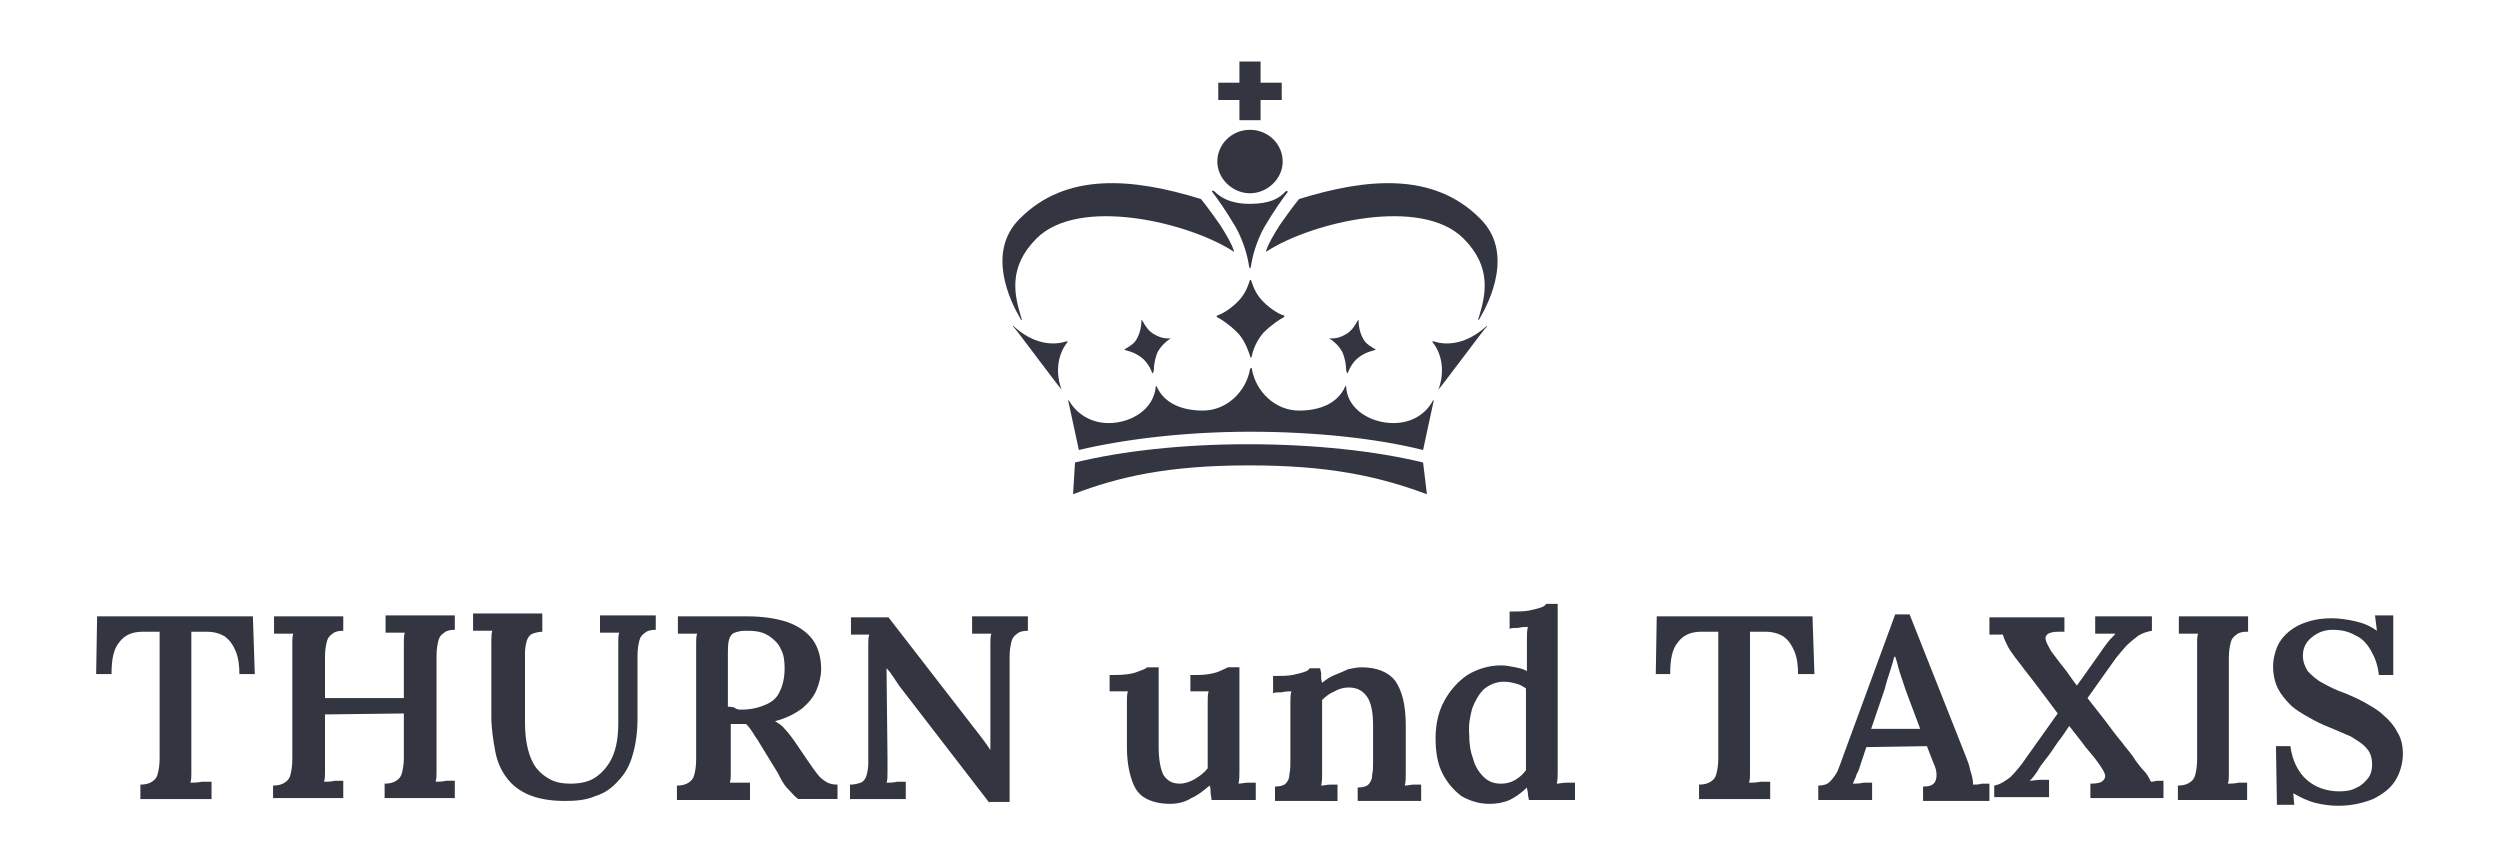 <?xml version="1.0" encoding="utf-8"?>
<!-- Generator: Adobe Illustrator 27.1.0, SVG Export Plug-In . SVG Version: 6.00 Build 0)  -->
<svg version="1.1" id="Ebene_1" xmlns="http://www.w3.org/2000/svg" xmlns:xlink="http://www.w3.org/1999/xlink" x="0px" y="0px"
	 viewBox="0 0 260 90" style="enable-background:new 0 0 260 90;" xml:space="preserve">
<style type="text/css">
	.st0{fill:#333640;}
	.st1{fill-rule:evenodd;clip-rule:evenodd;fill:#333640;}
</style>
<g>
	<g>
		<path class="st0" d="M24.9,70.2c0-1-0.1-1.8-0.4-2.5c-0.3-0.7-0.6-1.1-1.1-1.5c-0.5-0.3-1.1-0.5-1.9-0.5h-1.6v13.3
			c0,0.5,0,0.9,0,1.4c0,0.4,0,0.7-0.1,1c0.3,0,0.7,0,1.2-0.1c0.4,0,0.8,0,1,0v1.8h-7.4v-1.5c0.5,0,0.9-0.1,1.2-0.3
			c0.3-0.2,0.5-0.4,0.6-0.8c0.1-0.4,0.2-0.9,0.2-1.6l0-13.2h-1.8c-1.1,0-1.9,0.4-2.4,1.1c-0.6,0.7-0.8,1.8-0.8,3.3H10l0.1-6h16.2
			l0.2,6H24.9z"/>
		<path class="st0" d="M28.4,83.2v-1.5c0.5,0,0.9-0.1,1.2-0.3c0.3-0.2,0.5-0.4,0.6-0.8c0.1-0.4,0.2-0.9,0.2-1.6V68.2
			c0-0.5,0-0.9,0-1.3c0-0.4,0-0.7,0.1-1c-0.3,0-0.7,0-1.1,0s-0.7,0-0.9,0v-1.8h7.2v1.5c-0.5,0-0.9,0.1-1.1,0.3
			c-0.3,0.2-0.5,0.4-0.6,0.8c-0.1,0.4-0.2,0.9-0.2,1.6v4.3h8.2v-4.5c0-0.5,0-0.9,0-1.3c0-0.4,0-0.7,0.1-1c-0.3,0-0.7,0-1.1,0
			s-0.7,0-0.9,0v-1.8h7.2v1.5c-0.5,0-0.9,0.1-1.1,0.3c-0.3,0.2-0.5,0.4-0.6,0.8c-0.1,0.4-0.2,0.9-0.2,1.6v10.7c0,0.5,0,0.9,0,1.4
			c0,0.4,0,0.7-0.1,1c0.3,0,0.7,0,1.1-0.1c0.4,0,0.7,0,0.9,0v1.8H40v-1.5c0.5,0,0.9-0.1,1.2-0.3c0.3-0.2,0.5-0.4,0.6-0.8
			c0.1-0.4,0.2-0.9,0.2-1.6v-4.6l-8.2,0.1v4.6c0,0.5,0,0.9,0,1.4c0,0.4,0,0.7-0.1,1c0.3,0,0.7,0,1.1-0.1c0.4,0,0.7,0,0.9,0v1.8H28.4
			z"/>
		<path class="st0" d="M56.5,65.7c-0.5,0-0.8,0.1-1.1,0.2c-0.3,0.1-0.5,0.4-0.6,0.7c-0.1,0.3-0.2,0.8-0.2,1.3v7.2
			c0,1.1,0.1,2,0.3,2.8c0.2,0.8,0.5,1.5,0.9,2c0.4,0.5,0.9,0.9,1.5,1.2c0.6,0.3,1.3,0.4,2,0.4c1.1,0,2-0.2,2.7-0.7
			c0.7-0.5,1.3-1.2,1.7-2.1c0.4-0.9,0.6-2.1,0.6-3.4l0-7.2c0-0.5,0-0.9,0-1.3c0-0.4,0-0.7,0.1-1c-0.3,0-0.7,0-1.1,0
			c-0.4,0-0.7,0-0.9,0v-1.8h5.8v1.5c-0.5,0-0.9,0.1-1.1,0.3c-0.3,0.2-0.5,0.4-0.6,0.8c-0.1,0.4-0.2,0.9-0.2,1.6l0,6.6
			c0,1.4-0.2,2.7-0.5,3.7c-0.3,1.1-0.8,2-1.5,2.7c-0.6,0.7-1.4,1.3-2.4,1.6c-0.9,0.4-2,0.5-3.1,0.5c-1.5,0-2.7-0.2-3.7-0.6
			c-1-0.4-1.8-1-2.4-1.8c-0.6-0.8-1-1.7-1.2-2.8c-0.2-1.1-0.4-2.3-0.4-3.6v-6.2c0-0.5,0-1,0-1.5c0-0.5,0-0.9,0.1-1.2
			c-0.3,0-0.7,0-1.1,0c-0.4,0-0.7,0-0.9,0v-1.8h7.2V65.7z"/>
		<path class="st0" d="M70.4,83.2v-1.5c0.5,0,0.9-0.1,1.2-0.3c0.3-0.2,0.5-0.4,0.6-0.8c0.1-0.4,0.2-0.9,0.2-1.6V68.2
			c0-0.5,0-0.9,0-1.3c0-0.4,0-0.7,0.1-1c-0.3,0-0.7,0-1.1,0s-0.7,0-0.9,0v-1.8c1.2,0,2.4,0,3.6,0c1.2,0,2.4,0,3.6,0
			c1.6,0,3,0.2,4.2,0.6c1.1,0.4,2,1,2.6,1.8c0.6,0.8,0.9,1.9,0.9,3.1c0,0.7-0.2,1.5-0.5,2.2c-0.3,0.7-0.8,1.3-1.5,1.9
			c-0.7,0.5-1.6,1-2.8,1.3c0.3,0.2,0.7,0.4,1,0.8c0.3,0.3,0.6,0.7,0.9,1.1l1.5,2.2c0.4,0.6,0.7,1,1,1.4c0.3,0.4,0.6,0.6,0.9,0.8
			c0.3,0.2,0.7,0.3,1.2,0.3v1.5h-4.1c-0.4-0.3-0.7-0.7-1.1-1.1s-0.7-1-1-1.6l-1.9-3.1c-0.2-0.4-0.5-0.7-0.7-1.1
			c-0.2-0.3-0.4-0.6-0.7-0.9c-0.3,0-0.5,0-0.8,0c-0.2,0-0.5,0-0.8,0v3.7c0,0.5,0,1,0,1.4c0,0.4,0,0.7-0.1,1c0.2,0,0.4,0,0.7,0
			c0.3,0,0.6,0,0.8,0c0.3,0,0.5,0,0.6,0v1.8H70.4z M77.1,73.8c1,0,1.8-0.2,2.5-0.5c0.7-0.3,1.2-0.7,1.5-1.4c0.3-0.6,0.5-1.4,0.5-2.4
			c0-0.8-0.1-1.5-0.4-2c-0.2-0.5-0.6-0.9-1-1.2s-0.8-0.5-1.3-0.6c-0.5-0.1-0.9-0.1-1.4-0.1c-0.5,0-0.8,0.1-1.1,0.2
			c-0.3,0.1-0.5,0.4-0.6,0.8c-0.1,0.4-0.1,0.9-0.1,1.5v5.4c0.2,0,0.4,0,0.7,0.1C76.6,73.8,76.9,73.8,77.1,73.8z"/>
		<path class="st0" d="M102.9,83.5l-9.4-12.2c-0.2-0.3-0.4-0.6-0.6-0.9c-0.2-0.3-0.4-0.6-0.7-0.9h0l0.1,9.4c0,0.5,0,1,0,1.4
			c0,0.5,0,0.8-0.1,1.1c0.3,0,0.7,0,1.1-0.1c0.4,0,0.7,0,0.9,0v1.8h-5.8v-1.5c0.5,0,0.8-0.1,1.1-0.2c0.3-0.1,0.5-0.4,0.6-0.7
			c0.1-0.3,0.2-0.8,0.2-1.3l0-11.2c0-0.4,0-0.8,0-1.2c0-0.4,0-0.7,0.1-1c-0.3,0-0.6,0-1,0c-0.4,0-0.7,0-0.9,0v-1.8h3.9l8.9,11.5
			c0.4,0.5,0.7,0.9,1,1.3c0.3,0.4,0.5,0.7,0.7,1h0v-9.8c0-0.5,0-0.9,0-1.3c0-0.4,0-0.7,0.1-1c-0.3,0-0.6,0-1,0s-0.7,0-1,0v-1.8h5.8
			v1.5c-0.5,0-0.9,0.1-1.1,0.3c-0.3,0.2-0.5,0.4-0.6,0.8c-0.1,0.4-0.2,0.9-0.2,1.6l0,15.1H102.9z"/>
		<path class="st0" d="M121.7,83.6c-1,0-1.9-0.2-2.6-0.6c-0.7-0.4-1.1-1-1.4-1.9c-0.3-0.9-0.5-2-0.5-3.4V74c0-0.3,0-0.6,0-1
			c0-0.4,0-0.8,0.1-1.1c-0.3,0-0.6,0-1,0c-0.4,0-0.7,0-0.9,0v-1.7h0.5c1,0,1.8-0.1,2.3-0.3c0.5-0.2,0.9-0.3,1.1-0.5h1.2v8.3
			c0,1.3,0.2,2.3,0.5,2.9c0.4,0.6,0.9,0.9,1.7,0.9c0.5,0,1.1-0.2,1.6-0.5c0.5-0.3,1-0.7,1.3-1.1v-5.8c0-0.4,0-0.7,0-1.1
			c0-0.4,0-0.8,0.1-1.1c-0.3,0-0.6,0-1,0c-0.4,0-0.7,0-0.9,0v-1.7h0.7c0.8,0,1.5-0.1,2.1-0.3c0.5-0.2,0.9-0.4,1.1-0.5h1.2v9.7
			c0,0.3,0,0.6,0,1.1c0,0.5,0,0.9-0.1,1.3c0.3,0,0.6-0.1,1-0.1c0.3,0,0.6,0,0.8,0v1.8H126c0-0.3-0.1-0.5-0.1-0.8
			c0-0.3,0-0.5-0.1-0.7c-0.6,0.5-1.2,1-1.9,1.3C123.3,83.4,122.5,83.6,121.7,83.6z"/>
		<path class="st0" d="M132.6,83.2v-1.4c0.5,0,0.9-0.1,1.1-0.3c0.2-0.2,0.4-0.5,0.4-1c0.1-0.4,0.1-0.9,0.1-1.4V74c0-0.3,0-0.7,0-1
			c0-0.4,0-0.7,0.1-1.1c-0.3,0-0.6,0-1,0.1c-0.4,0-0.7,0-0.9,0.1v-1.8c0.8,0,1.5,0,2-0.1c0.5-0.1,0.9-0.2,1.2-0.3
			c0.3-0.1,0.5-0.2,0.6-0.4h1.1c0,0.2,0.1,0.4,0.1,0.5c0,0.1,0,0.3,0,0.4c0,0.1,0,0.3,0.1,0.6c0.4-0.3,0.8-0.6,1.3-0.8
			c0.5-0.2,1-0.4,1.4-0.6c0.5-0.1,0.9-0.2,1.4-0.2c1.6,0,2.8,0.5,3.5,1.4c0.7,1,1.1,2.5,1.1,4.6v4.1c0,0.3,0,0.6,0,1
			c0,0.4,0,0.8-0.1,1.2c0.3,0,0.6-0.1,0.9-0.1s0.6,0,0.8,0v1.7h-6.6v-1.4c0.5,0,0.9-0.1,1.1-0.3c0.2-0.2,0.4-0.5,0.4-1
			c0.1-0.4,0.1-0.9,0.1-1.4l0-3.8c0-1.3-0.2-2.3-0.6-2.9c-0.4-0.6-1-1-1.9-1c-0.5,0-1,0.1-1.5,0.4c-0.5,0.2-0.9,0.5-1.3,0.9
			c0,0.2,0,0.4,0,0.7c0,0.2,0,0.5,0,0.7l0,5.3c0,0.3,0,0.6,0,1c0,0.4,0,0.8-0.1,1.2c0.3,0,0.6-0.1,0.9-0.1c0.3,0,0.6,0,0.8,0v1.7
			H132.6z"/>
		<path class="st0" d="M154.9,83.6c-1.1,0-2-0.3-2.9-0.8c-0.8-0.6-1.5-1.4-2-2.4c-0.5-1-0.7-2.2-0.7-3.6c0-1.5,0.3-2.8,0.9-3.9
			c0.6-1.1,1.4-2,2.4-2.7c1-0.6,2.2-1,3.5-1c0.5,0,1,0.1,1.5,0.2c0.5,0.1,0.9,0.2,1.2,0.4v-2.4c0-0.3,0-0.6,0-1c0-0.4,0-0.8,0.1-1.2
			c-0.3,0-0.6,0-1,0.1c-0.4,0-0.7,0-0.9,0.1v-1.8c0.8,0,1.5,0,2-0.1c0.5-0.1,0.9-0.2,1.2-0.3c0.3-0.1,0.5-0.2,0.6-0.4h1.2v16.5
			c0,0.3,0,0.6,0,1c0,0.4,0,0.8-0.1,1.2c0.3,0,0.6-0.1,1-0.1c0.3,0,0.6,0,0.9,0v1.8H159c0-0.2-0.1-0.4-0.1-0.7
			c0-0.2-0.1-0.4-0.1-0.6c-0.6,0.6-1.2,1-1.8,1.3C156.3,83.5,155.6,83.6,154.9,83.6z M156.1,81.5c0.5,0,1-0.1,1.5-0.4s0.8-0.6,1.1-1
			c0-0.3,0-0.5,0-0.8s0-0.5,0-0.8l0-6.9c-0.3-0.2-0.6-0.4-1-0.5c-0.4-0.1-0.8-0.2-1.3-0.2c-0.8,0-1.5,0.3-2.1,0.8
			c-0.5,0.5-0.9,1.2-1.2,2c-0.2,0.8-0.4,1.7-0.3,2.7c0,0.9,0.1,1.7,0.4,2.5c0.2,0.8,0.6,1.4,1.1,1.9
			C154.8,81.3,155.4,81.5,156.1,81.5z"/>
		<path class="st0" d="M187,70.2c0-1-0.1-1.8-0.4-2.5c-0.3-0.7-0.6-1.1-1.1-1.5c-0.5-0.3-1.1-0.5-1.9-0.5H182v13.3
			c0,0.5,0,0.9,0,1.4c0,0.4,0,0.7-0.1,1c0.3,0,0.7,0,1.2-0.1c0.4,0,0.8,0,1,0v1.8h-7.4v-1.5c0.5,0,0.9-0.1,1.2-0.3
			c0.3-0.2,0.5-0.4,0.6-0.8c0.1-0.4,0.2-0.9,0.2-1.6l0-13.2h-1.8c-1.1,0-1.9,0.4-2.4,1.1c-0.6,0.7-0.8,1.8-0.8,3.3h-1.5l0.1-6h16.2
			l0.2,6H187z"/>
		<path class="st0" d="M189.1,83.2v-1.5c0.5,0,0.9-0.1,1.2-0.4c0.3-0.3,0.6-0.7,0.8-1.1c0.2-0.5,0.4-1,0.6-1.6l5.4-14.7h1.5
			l5.9,14.9c0.1,0.3,0.3,0.7,0.4,1.3c0.2,0.6,0.3,1,0.3,1.5c0.3,0,0.6,0,0.9-0.1c0.3,0,0.5,0,0.8,0v1.8h-6.9v-1.5
			c0.6,0,0.9-0.1,1.1-0.3c0.2-0.2,0.3-0.5,0.3-0.9c0-0.4-0.1-0.8-0.3-1.2l-0.7-1.8l-6.3,0.1l-0.6,1.8c-0.1,0.3-0.2,0.7-0.4,1
			c-0.1,0.4-0.3,0.7-0.4,1c0.3,0,0.7,0,1.1-0.1c0.4,0,0.7,0,0.9,0v1.8H189.1z M194.6,75.8h5.1l-1.5-4c-0.2-0.6-0.4-1.2-0.6-1.8
			c-0.2-0.6-0.3-1.2-0.5-1.7h-0.1c-0.1,0.4-0.2,0.8-0.4,1.4c-0.2,0.6-0.4,1.2-0.6,2L194.6,75.8z"/>
		<path class="st0" d="M207.4,83.2v-1.5c0.6-0.1,1.2-0.5,1.7-0.9c0.5-0.5,1.1-1.2,1.7-2.1l3.2-4.5c-0.9-1.2-1.7-2.3-2.4-3.2
			c-0.7-0.9-1.4-1.8-2-2.6c-0.3-0.4-0.6-0.8-0.8-1.2c-0.2-0.4-0.4-0.8-0.5-1.2c-0.3,0-0.5,0-0.7,0c-0.2,0-0.4,0-0.7,0v-1.8h7.8v1.5
			l-0.6,0c-0.6,0-1,0.1-1.2,0.3c-0.2,0.2-0.2,0.4-0.1,0.7c0.1,0.3,0.3,0.6,0.5,1c0.4,0.5,0.8,1.1,1.3,1.7c0.5,0.6,0.9,1.3,1.4,1.9
			l2.2-3.1c0.4-0.6,0.7-1,1-1.4s0.6-0.6,0.8-0.9c-0.3,0-0.7,0-1.1,0c-0.4,0-0.7,0-1,0v-1.8h5.9v1.5c-0.5,0.1-0.9,0.2-1.4,0.5
			c-0.4,0.3-0.9,0.7-1.3,1.1c-0.4,0.5-0.9,1-1.3,1.6l-2.7,3.8c0.6,0.8,1.2,1.5,1.8,2.3s1.1,1.5,1.7,2.2c0.5,0.7,1.1,1.3,1.5,2
			c0.3,0.4,0.6,0.8,0.9,1.1s0.5,0.7,0.7,1.1c0.3,0,0.5-0.1,0.7-0.1c0.2,0,0.4,0,0.6,0v1.8h-7.6v-1.5c0.7,0,1.1-0.1,1.3-0.3
			c0.2-0.2,0.3-0.4,0.2-0.7c-0.1-0.3-0.3-0.6-0.5-0.9c-0.4-0.6-0.9-1.2-1.5-1.9c-0.5-0.7-1.1-1.4-1.7-2.2c-0.4,0.6-0.8,1.2-1.2,1.7
			c-0.4,0.6-0.8,1.2-1.2,1.7c-0.4,0.5-0.7,0.9-0.9,1.3c-0.2,0.3-0.5,0.7-0.8,1c0.3,0,0.7-0.1,1.1-0.1c0.4,0,0.7,0,0.9,0v1.8H207.4z"
			/>
		<path class="st0" d="M233.7,65.7c-0.5,0-0.9,0.1-1.1,0.3c-0.3,0.2-0.5,0.4-0.6,0.8c-0.1,0.4-0.2,0.9-0.2,1.6v10.7
			c0,0.5,0,0.9,0,1.4c0,0.4,0,0.7-0.1,1c0.3,0,0.7,0,1.1-0.1c0.4,0,0.7,0,0.9,0v1.8h-7.2v-1.5c0.5,0,0.9-0.1,1.2-0.3
			c0.3-0.2,0.5-0.4,0.6-0.8c0.1-0.4,0.2-0.9,0.2-1.6V68.2c0-0.5,0-0.9,0-1.3c0-0.4,0-0.7,0.1-1c-0.3,0-0.7,0-1.1,0
			c-0.4,0-0.7,0-0.9,0v-1.8h7.2V65.7z"/>
		<path class="st0" d="M247.4,70.2c-0.1-1-0.4-1.8-0.8-2.5c-0.4-0.7-0.9-1.3-1.6-1.6c-0.7-0.4-1.4-0.6-2.4-0.6
			c-0.9,0-1.6,0.3-2.2,0.8c-0.6,0.5-0.9,1.1-0.9,1.9c0,0.6,0.2,1.1,0.5,1.6c0.4,0.4,0.9,0.9,1.5,1.2c0.7,0.4,1.5,0.8,2.4,1.1
			c0.7,0.3,1.4,0.6,2.1,1s1.4,0.8,1.9,1.3c0.6,0.5,1.1,1.1,1.4,1.7c0.4,0.6,0.6,1.4,0.6,2.3c0,1-0.3,2-0.8,2.8
			c-0.5,0.8-1.3,1.4-2.3,1.9c-1,0.4-2.2,0.7-3.6,0.7c-0.8,0-1.6-0.1-2.4-0.3c-0.8-0.2-1.6-0.6-2.3-1l0.1,1.2h-1.8l-0.1-6.1h1.5
			c0.2,1.5,0.8,2.7,1.7,3.5c0.9,0.8,2.1,1.2,3.4,1.2c0.7,0,1.3-0.1,1.8-0.4c0.5-0.2,0.9-0.6,1.2-1c0.3-0.4,0.4-0.9,0.4-1.4
			c0-0.7-0.2-1.3-0.6-1.7c-0.4-0.5-1-0.8-1.6-1.2c-0.7-0.3-1.4-0.6-2.1-0.9c-0.8-0.3-1.6-0.7-2.3-1.1c-0.7-0.4-1.4-0.8-1.9-1.3
			c-0.5-0.5-1-1.1-1.3-1.7c-0.3-0.6-0.5-1.4-0.5-2.3c0-0.5,0.1-1.1,0.3-1.7s0.5-1.1,1-1.6c0.5-0.5,1.1-0.9,1.9-1.2
			c0.8-0.3,1.7-0.5,2.9-0.5c0.7,0,1.5,0.1,2.4,0.3c0.9,0.2,1.6,0.5,2.3,1L247,64h1.9v6.2H247.4z"/>
	</g>
	<g>
		<path class="st1" d="M126.9,23.4c-1.4-2-2-2.7-2-2.7c-7.1-2.2-14-2.8-18.8,2c-3.6,3.5-1,8.7,0,10.4c0.2,0.4,0.2,0.1,0.1-0.1
			c-0.7-2.3-1.4-5.2,1.6-8.2c4.4-4.4,15.7-1.7,20.4,1.3c0.1,0.1,0.2,0.1,0.1-0.1C128.1,25.4,127.6,24.5,126.9,23.4"/>
		<path class="st1" d="M133.1,23.4c1.4-2,2-2.7,2-2.7c7.1-2.2,14-2.8,18.8,2c3.6,3.5,1,8.7,0,10.4c-0.2,0.4-0.2,0.1-0.1-0.1
			c0.7-2.3,1.4-5.2-1.6-8.2c-4.4-4.4-15.7-1.7-20.4,1.3c-0.1,0.1-0.2,0.1-0.1-0.1C131.9,25.4,132.4,24.5,133.1,23.4"/>
		<path class="st1" d="M110.4,40.5c-0.6-1.6-0.5-3.5,0.6-4.9c0.1-0.1,0-0.1-0.1-0.1c-1.5,0.5-3.5,0.2-5.4-1.5c-0.2-0.2-0.2,0-0.1,0
			C105.5,34,110.3,40.5,110.4,40.5C110.3,40.5,110.5,40.6,110.4,40.5"/>
		<path class="st1" d="M149.6,40.5c0.6-1.6,0.5-3.5-0.6-4.9c-0.1-0.1,0-0.1,0.1-0.1c1.5,0.5,3.5,0.2,5.4-1.5c0.2-0.2,0.2,0,0.1,0
			C154.5,34,149.7,40.5,149.6,40.5C149.7,40.5,149.5,40.6,149.6,40.5"/>
		<path class="st1" d="M119.8,38.7c-0.2-0.5-0.6-1.2-1.2-1.6c-0.7-0.5-1.3-0.6-1.6-0.7c-0.1,0-0.1,0,0-0.1c0.3-0.2,1-0.5,1.3-1.2
			c0.3-0.6,0.4-1.2,0.4-1.6c0-0.3,0-0.3,0.2,0c0.2,0.4,0.6,1,1.2,1.3c0.7,0.4,1.2,0.4,1.5,0.4c0.2,0,0.2,0,0,0.1
			c-0.3,0.2-0.8,0.6-1.2,1.3c-0.3,0.7-0.4,1.4-0.4,1.9C119.9,38.9,119.9,38.9,119.8,38.7"/>
		<path class="st1" d="M140.2,38.7c0.2-0.5,0.6-1.2,1.2-1.6c0.7-0.5,1.3-0.6,1.6-0.7c0.1,0,0.1,0,0-0.1c-0.3-0.2-1-0.5-1.3-1.2
			c-0.3-0.6-0.4-1.2-0.4-1.6c0-0.3,0-0.3-0.2,0c-0.2,0.4-0.6,1-1.2,1.3c-0.7,0.4-1.2,0.4-1.5,0.4c-0.2,0-0.2,0,0,0.1
			c0.3,0.2,0.8,0.6,1.2,1.3c0.3,0.7,0.4,1.4,0.4,1.9C140.1,38.9,140.1,38.9,140.2,38.7"/>
		<path class="st1" d="M130,44.9c6.8,0,13.2,0.7,18,1.9l1.1-5.1c0,0,0-0.2-0.1,0c-0.7,1.3-2.1,2.3-4.1,2.3c-2.3,0-4.8-1.4-4.9-3.8
			c0-0.1-0.1-0.1-0.1,0c-0.8,1.8-2.7,2.5-4.8,2.5c-2.5,0-4.5-2-4.9-4.3c0-0.2-0.1-0.2-0.2,0c-0.4,2.3-2.4,4.3-4.9,4.3
			c-2.1,0-4-0.7-4.8-2.5c-0.1-0.1-0.1-0.1-0.1,0c-0.2,2.4-2.6,3.8-4.9,3.8c-2,0-3.4-1.1-4.1-2.3c-0.1-0.2-0.1,0-0.1,0l1.1,5.1
			C116.8,45.7,123.2,44.9,130,44.9"/>
		<path class="st1" d="M111.6,51.4c4.7-1.8,9.8-3,18.3-3c8.2,0,13.4,1.1,18.5,3l-0.4-3.3c-4.9-1.2-11.4-1.9-18.2-1.9
			c-6.8,0-13.1,0.7-18,1.9L111.6,51.4z"/>
		<path class="st1" d="M129.9,27.7c0.1,0.3,0.1,0.3,0.2,0c0.1-0.8,0.5-2.5,1.4-4.1c1-1.7,2-3.1,2.4-3.6c0.1-0.2-0.2-0.1-0.2-0.1
			c-0.6,0.7-1.6,1.3-3.7,1.3c-2.1,0-3.1-0.7-3.7-1.3c-0.1-0.1-0.4-0.1-0.2,0.1c0.4,0.5,1.4,1.9,2.4,3.6
			C129.4,25.2,129.8,26.9,129.9,27.7"/>
		<path class="st1" d="M130,20.1c1.8,0,3.4-1.5,3.4-3.3c0-1.8-1.5-3.3-3.4-3.3s-3.4,1.5-3.4,3.3C126.6,18.6,128.2,20.1,130,20.1"/>
		<polygon class="st1" points="128.9,12.5 131.1,12.5 131.1,10.4 133.3,10.4 133.3,8.6 131.1,8.6 131.1,6.4 128.9,6.4 128.9,8.6 
			126.7,8.6 126.7,10.4 128.9,10.4 		"/>
		<path class="st1" d="M128.7,34.6c-0.9-0.9-1.7-1.4-2.1-1.6c-0.1-0.1-0.1-0.1,0-0.2c0.4-0.1,1.3-0.6,2.1-1.4c0.7-0.7,1-1.4,1.2-2
			c0.1-0.4,0.2-0.4,0.3,0c0.2,0.6,0.5,1.3,1.2,2c0.8,0.8,1.7,1.3,2.1,1.4c0.1,0,0.1,0.1,0,0.2c-0.4,0.2-1.3,0.8-2.1,1.6
			c-0.7,0.8-1.1,1.8-1.2,2.4c-0.1,0.3-0.1,0.3-0.2,0C129.8,36.4,129.4,35.3,128.7,34.6"/>
	</g>
</g>
</svg>

